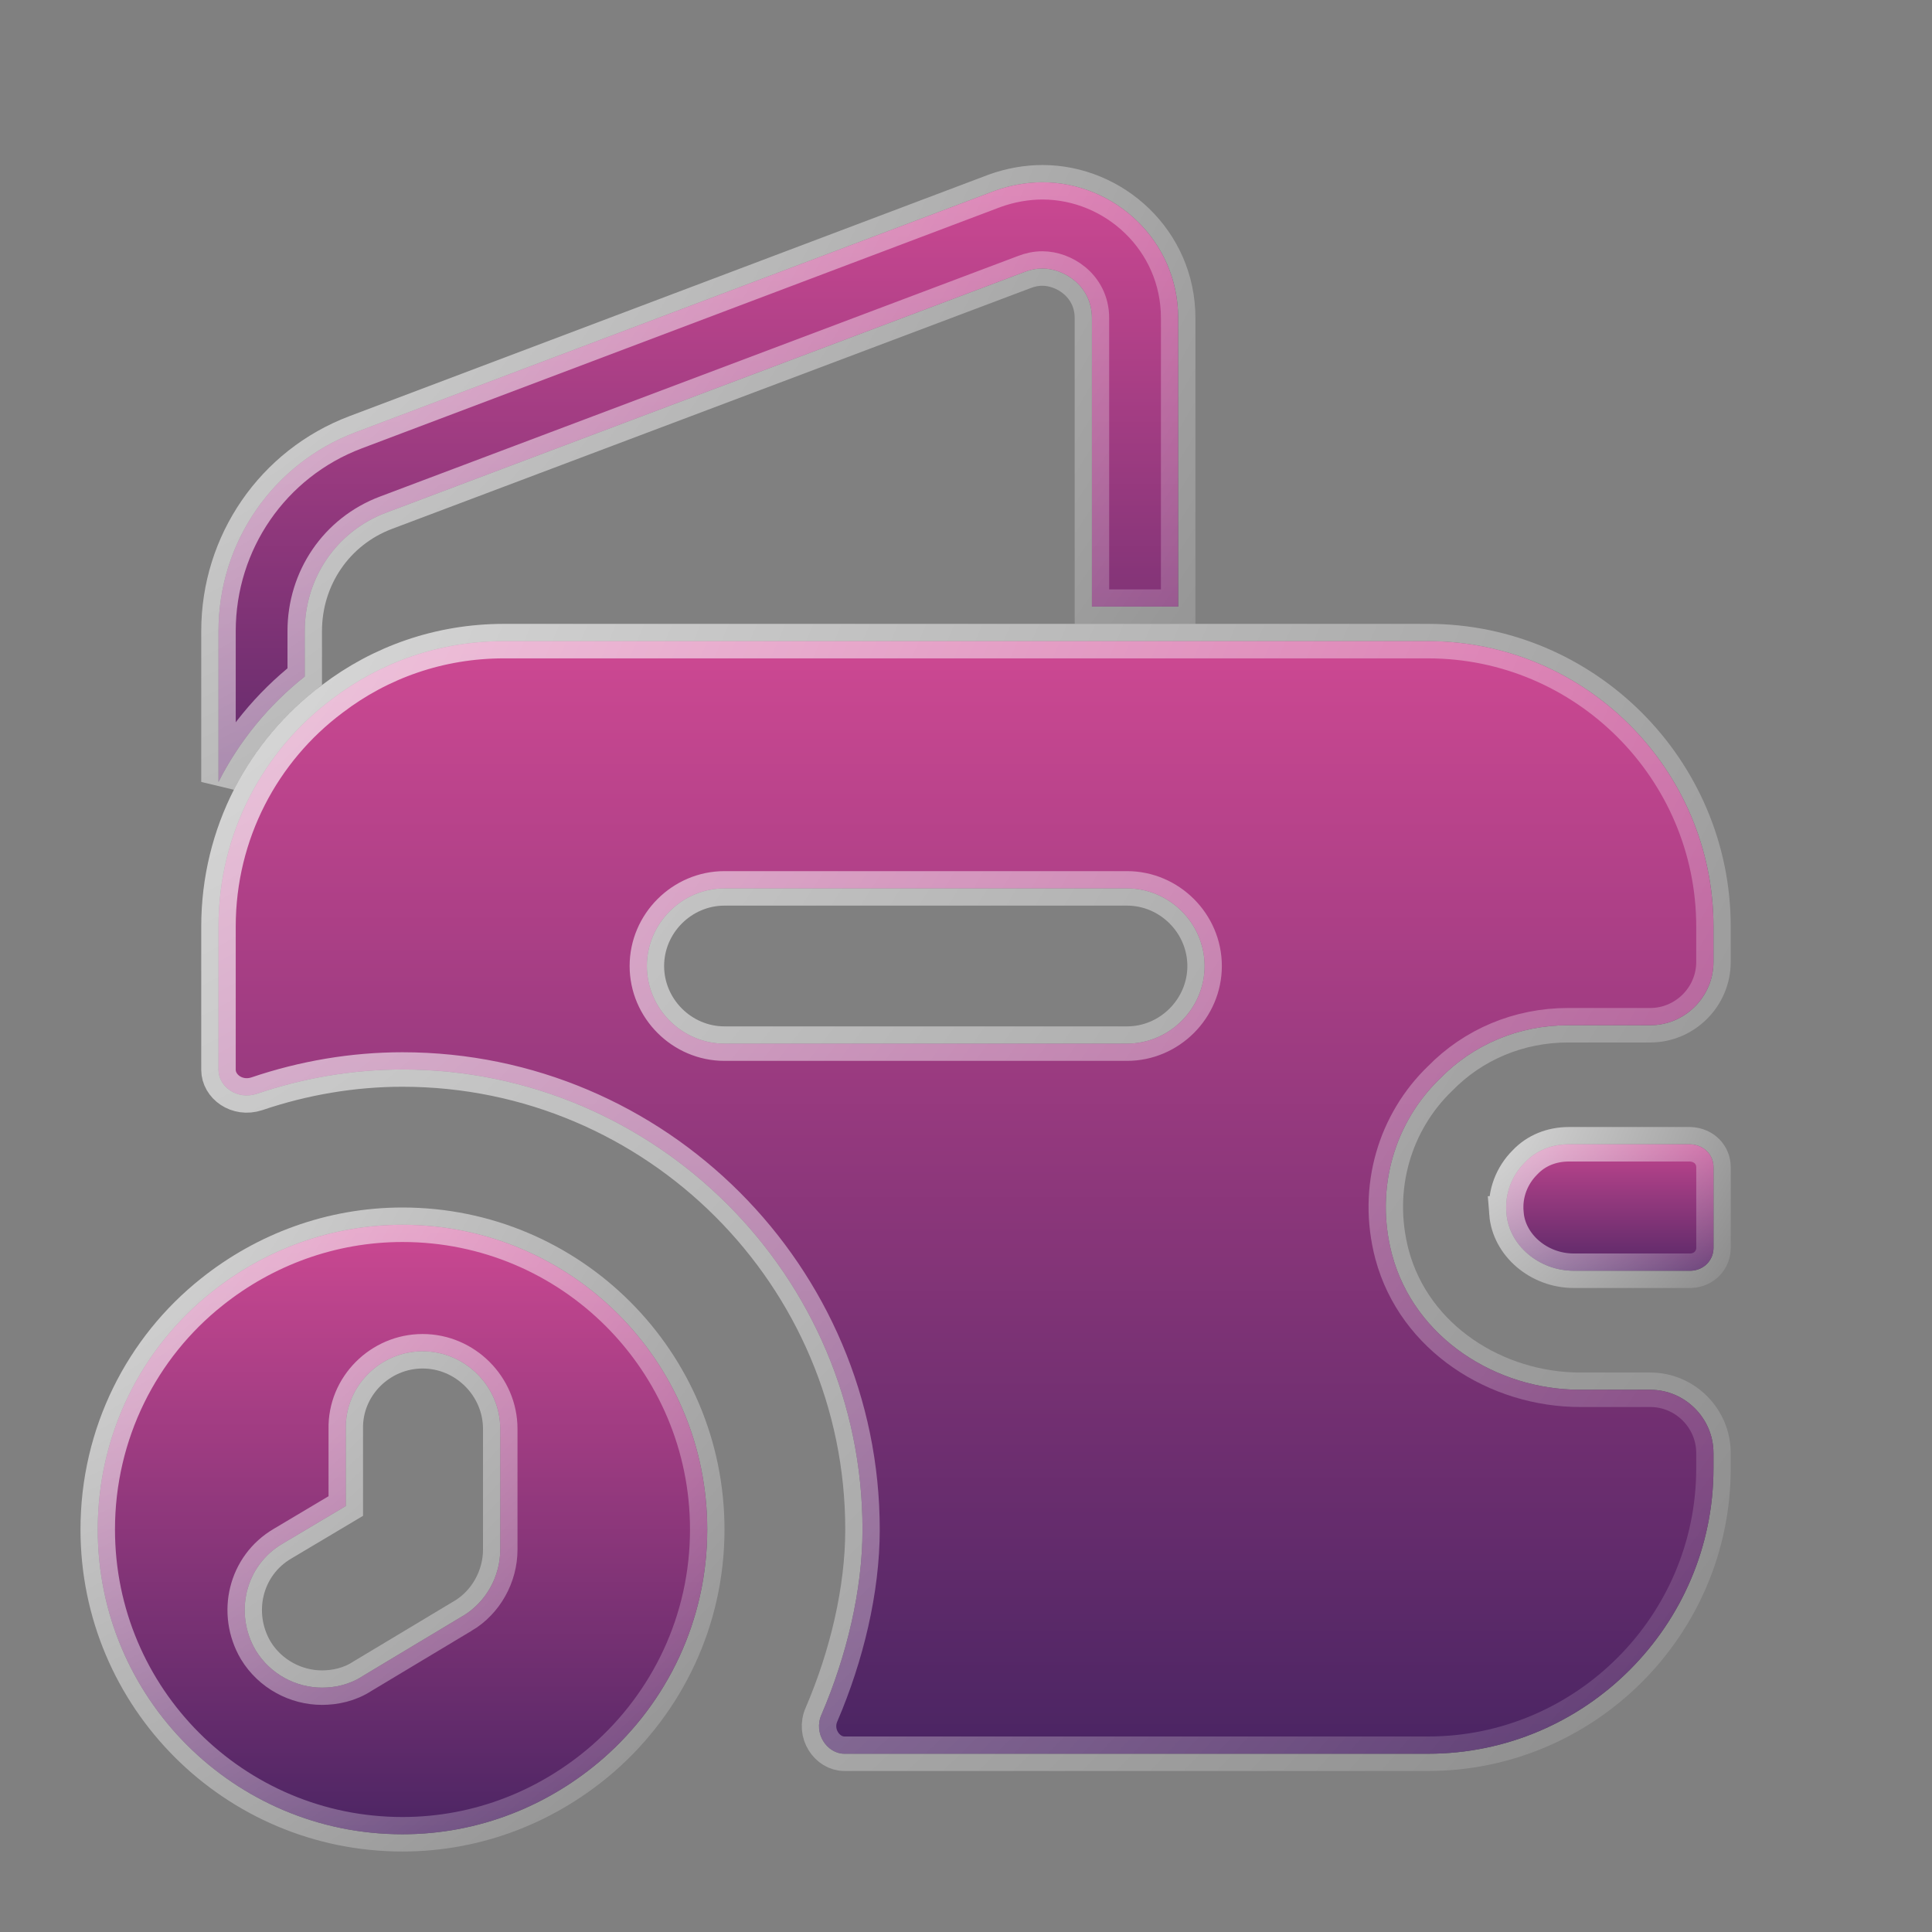 <svg width="56" height="56" viewBox="0 0 56 56" fill="none" xmlns="http://www.w3.org/2000/svg">
<rect x="0" y="0" width="56" height="56" fill="#808080" stroke="none"/>
<path d="M6.144 37.445L6.145 37.444C7.671 36.228 9.592 35.5 11.666 35.5C16.547 35.5 20.5 39.453 20.5 44.333C20.5 46.982 19.331 49.344 17.497 50.957C15.925 52.329 13.894 53.167 11.666 53.167C6.786 53.167 2.833 49.214 2.833 44.333C2.833 41.55 4.114 39.056 6.144 37.445ZM7.408 47.829L7.408 47.829L7.413 47.837C7.833 48.528 8.582 48.917 9.333 48.917C9.705 48.917 10.131 48.832 10.51 48.583L13.414 46.84C13.415 46.84 13.415 46.84 13.416 46.84C14.085 46.443 14.5 45.694 14.5 44.917L14.5 41.417C14.5 40.184 13.482 39.167 12.25 39.167C11.021 39.167 9.996 40.181 10.023 41.422L10.023 43.653L8.192 44.743C7.104 45.379 6.786 46.762 7.408 47.829Z" fill="#292D32"/>
<path d="M6.144 37.445L6.145 37.444C7.671 36.228 9.592 35.5 11.666 35.5C16.547 35.5 20.5 39.453 20.5 44.333C20.5 46.982 19.331 49.344 17.497 50.957C15.925 52.329 13.894 53.167 11.666 53.167C6.786 53.167 2.833 49.214 2.833 44.333C2.833 41.55 4.114 39.056 6.144 37.445ZM7.408 47.829L7.408 47.829L7.413 47.837C7.833 48.528 8.582 48.917 9.333 48.917C9.705 48.917 10.131 48.832 10.51 48.583L13.414 46.84C13.415 46.84 13.415 46.84 13.416 46.84C14.085 46.443 14.5 45.694 14.5 44.917L14.5 41.417C14.5 40.184 13.482 39.167 12.25 39.167C11.021 39.167 9.996 40.181 10.023 41.422L10.023 43.653L8.192 44.743C7.104 45.379 6.786 46.762 7.408 47.829Z" fill="url(#paint0_linear_402_14)"/>
<path d="M6.144 37.445L6.145 37.444C7.671 36.228 9.592 35.5 11.666 35.5C16.547 35.5 20.5 39.453 20.5 44.333C20.5 46.982 19.331 49.344 17.497 50.957C15.925 52.329 13.894 53.167 11.666 53.167C6.786 53.167 2.833 49.214 2.833 44.333C2.833 41.55 4.114 39.056 6.144 37.445ZM7.408 47.829L7.408 47.829L7.413 47.837C7.833 48.528 8.582 48.917 9.333 48.917C9.705 48.917 10.131 48.832 10.51 48.583L13.414 46.84C13.415 46.84 13.415 46.84 13.416 46.84C14.085 46.443 14.5 45.694 14.5 44.917L14.5 41.417C14.5 40.184 13.482 39.167 12.25 39.167C11.021 39.167 9.996 40.181 10.023 41.422L10.023 43.653L8.192 44.743C7.104 45.379 6.786 46.762 7.408 47.829Z" stroke="url(#paint1_radial_402_14)"/>
<path d="M8.833 19.61C7.796 20.431 6.939 21.472 6.333 22.665L6.333 18.293C6.333 15.723 7.909 13.437 10.303 12.531L28.827 5.532C29.285 5.366 29.763 5.283 30.216 5.283C32.289 5.283 34.15 6.965 34.15 9.217L34.15 17.583L31.65 17.583L31.65 9.217C31.65 8.736 31.43 8.367 31.142 8.129C30.868 7.902 30.522 7.783 30.216 7.783C30.033 7.783 29.855 7.82 29.686 7.887L11.187 14.862L11.187 14.862C9.751 15.404 8.833 16.76 8.833 18.293L8.833 19.61Z" fill="#292D32"/>
<path d="M8.833 19.61C7.796 20.431 6.939 21.472 6.333 22.665L6.333 18.293C6.333 15.723 7.909 13.437 10.303 12.531L28.827 5.532C29.285 5.366 29.763 5.283 30.216 5.283C32.289 5.283 34.15 6.965 34.15 9.217L34.15 17.583L31.65 17.583L31.65 9.217C31.65 8.736 31.43 8.367 31.142 8.129C30.868 7.902 30.522 7.783 30.216 7.783C30.033 7.783 29.855 7.82 29.686 7.887L11.187 14.862L11.187 14.862C9.751 15.404 8.833 16.76 8.833 18.293L8.833 19.61Z" fill="url(#paint2_linear_402_14)"/>
<path d="M8.833 19.61C7.796 20.431 6.939 21.472 6.333 22.665L6.333 18.293C6.333 15.723 7.909 13.437 10.303 12.531L28.827 5.532C29.285 5.366 29.763 5.283 30.216 5.283C32.289 5.283 34.15 6.965 34.15 9.217L34.15 17.583L31.65 17.583L31.65 9.217C31.65 8.736 31.43 8.367 31.142 8.129C30.868 7.902 30.522 7.783 30.216 7.783C30.033 7.783 29.855 7.82 29.686 7.887L11.187 14.862L11.187 14.862C9.751 15.404 8.833 16.76 8.833 18.293L8.833 19.61Z" stroke="url(#paint3_radial_402_14)"/>
<path d="M43.665 35.172L43.666 35.172L43.665 35.162C43.61 34.598 43.828 34.066 44.197 33.697L44.197 33.697L44.207 33.687C44.524 33.352 44.972 33.167 45.477 33.167L48.991 33.167C49.403 33.184 49.667 33.484 49.667 33.833L49.667 36.167C49.667 36.522 49.397 36.816 49.014 36.833L45.617 36.833C44.602 36.833 43.736 36.087 43.665 35.172Z" fill="#292D32"/>
<path d="M43.665 35.172L43.666 35.172L43.665 35.162C43.61 34.598 43.828 34.066 44.197 33.697L44.197 33.697L44.207 33.687C44.524 33.352 44.972 33.167 45.477 33.167L48.991 33.167C49.403 33.184 49.667 33.484 49.667 33.833L49.667 36.167C49.667 36.522 49.397 36.816 49.014 36.833L45.617 36.833C44.602 36.833 43.736 36.087 43.665 35.172Z" fill="url(#paint4_linear_402_14)"/>
<path d="M43.665 35.172L43.666 35.172L43.665 35.162C43.61 34.598 43.828 34.066 44.197 33.697L44.197 33.697L44.207 33.687C44.524 33.352 44.972 33.167 45.477 33.167L48.991 33.167C49.403 33.184 49.667 33.484 49.667 33.833L49.667 36.167C49.667 36.522 49.397 36.816 49.014 36.833L45.617 36.833C44.602 36.833 43.736 36.087 43.665 35.172Z" stroke="url(#paint5_radial_402_14)"/>
<path d="M9.632 20.257L9.632 20.257L9.636 20.254C11.021 19.199 12.735 18.583 14.606 18.583L41.393 18.583C45.947 18.583 49.666 22.303 49.666 26.857L49.666 27.883C49.666 28.891 48.84 29.717 47.833 29.717L45.453 29.717C44.015 29.717 42.698 30.282 41.741 31.262C40.45 32.505 39.836 34.414 40.349 36.364L40.35 36.367C41.002 38.793 43.379 40.283 45.803 40.283L47.833 40.283C48.84 40.283 49.666 41.109 49.666 42.117L49.666 42.56C49.666 47.114 45.947 50.833 41.393 50.833L24.476 50.833C23.973 50.833 23.568 50.244 23.813 49.693L23.813 49.693L23.816 49.687C24.537 48.005 25 46.094 25 44.333C25 36.987 19.012 31 11.666 31C10.234 31 8.804 31.243 7.447 31.703C6.869 31.895 6.333 31.492 6.333 31.01L6.333 26.857C6.333 24.15 7.631 21.753 9.632 20.257ZM21 30.25L32.666 30.25C33.899 30.25 34.916 29.233 34.916 28C34.916 26.767 33.899 25.75 32.666 25.75L21 25.75C19.767 25.75 18.75 26.767 18.75 28C18.75 29.233 19.767 30.25 21 30.25Z" fill="#292D32"/>
<path d="M9.632 20.257L9.632 20.257L9.636 20.254C11.021 19.199 12.735 18.583 14.606 18.583L41.393 18.583C45.947 18.583 49.666 22.303 49.666 26.857L49.666 27.883C49.666 28.891 48.84 29.717 47.833 29.717L45.453 29.717C44.015 29.717 42.698 30.282 41.741 31.262C40.45 32.505 39.836 34.414 40.349 36.364L40.35 36.367C41.002 38.793 43.379 40.283 45.803 40.283L47.833 40.283C48.84 40.283 49.666 41.109 49.666 42.117L49.666 42.56C49.666 47.114 45.947 50.833 41.393 50.833L24.476 50.833C23.973 50.833 23.568 50.244 23.813 49.693L23.813 49.693L23.816 49.687C24.537 48.005 25 46.094 25 44.333C25 36.987 19.012 31 11.666 31C10.234 31 8.804 31.243 7.447 31.703C6.869 31.895 6.333 31.492 6.333 31.01L6.333 26.857C6.333 24.15 7.631 21.753 9.632 20.257ZM21 30.25L32.666 30.25C33.899 30.25 34.916 29.233 34.916 28C34.916 26.767 33.899 25.75 32.666 25.75L21 25.75C19.767 25.75 18.75 26.767 18.75 28C18.75 29.233 19.767 30.25 21 30.25Z" fill="url(#paint6_linear_402_14)"/>
<path d="M9.632 20.257L9.632 20.257L9.636 20.254C11.021 19.199 12.735 18.583 14.606 18.583L41.393 18.583C45.947 18.583 49.666 22.303 49.666 26.857L49.666 27.883C49.666 28.891 48.84 29.717 47.833 29.717L45.453 29.717C44.015 29.717 42.698 30.282 41.741 31.262C40.45 32.505 39.836 34.414 40.349 36.364L40.35 36.367C41.002 38.793 43.379 40.283 45.803 40.283L47.833 40.283C48.84 40.283 49.666 41.109 49.666 42.117L49.666 42.56C49.666 47.114 45.947 50.833 41.393 50.833L24.476 50.833C23.973 50.833 23.568 50.244 23.813 49.693L23.813 49.693L23.816 49.687C24.537 48.005 25 46.094 25 44.333C25 36.987 19.012 31 11.666 31C10.234 31 8.804 31.243 7.447 31.703C6.869 31.895 6.333 31.492 6.333 31.01L6.333 26.857C6.333 24.15 7.631 21.753 9.632 20.257ZM21 30.25L32.666 30.25C33.899 30.25 34.916 29.233 34.916 28C34.916 26.767 33.899 25.75 32.666 25.75L21 25.75C19.767 25.75 18.75 26.767 18.75 28C18.75 29.233 19.767 30.25 21 30.25Z" stroke="url(#paint7_radial_402_14)"/>
<defs>
<linearGradient id="paint0_linear_402_14" x1="11.666" y1="35" x2="11.666" y2="53.667" gradientUnits="userSpaceOnUse">
<stop stop-color="#CF4993"/>
<stop offset="1" stop-color="#482462"/>
</linearGradient>
<radialGradient id="paint1_radial_402_14" cx="0" cy="0" r="1" gradientUnits="userSpaceOnUse" gradientTransform="translate(2.333 35) rotate(47.959) scale(30.537 51.478)">
<stop stop-color="white" stop-opacity="0.7"/>
<stop offset="1" stop-color="white" stop-opacity="0"/>
</radialGradient>
<linearGradient id="paint2_linear_402_14" x1="20.241" y1="4.783" x2="20.241" y2="26.857" gradientUnits="userSpaceOnUse">
<stop stop-color="#CF4993"/>
<stop offset="1" stop-color="#482462"/>
</linearGradient>
<radialGradient id="paint3_radial_402_14" cx="0" cy="0" r="1" gradientUnits="userSpaceOnUse" gradientTransform="translate(5.833 4.783) rotate(40.348) scale(41.421 69.278)">
<stop stop-color="white" stop-opacity="0.7"/>
<stop offset="1" stop-color="white" stop-opacity="0"/>
</radialGradient>
<linearGradient id="paint4_linear_402_14" x1="46.662" y1="32.667" x2="46.662" y2="37.333" gradientUnits="userSpaceOnUse">
<stop stop-color="#CF4993"/>
<stop offset="1" stop-color="#482462"/>
</linearGradient>
<radialGradient id="paint5_radial_402_14" cx="0" cy="0" r="1" gradientUnits="userSpaceOnUse" gradientTransform="translate(43.156 32.667) rotate(36.435) scale(9.546 15.461)">
<stop stop-color="white" stop-opacity="0.7"/>
<stop offset="1" stop-color="white" stop-opacity="0"/>
</radialGradient>
<linearGradient id="paint6_linear_402_14" x1="28" y1="18.083" x2="28" y2="51.333" gradientUnits="userSpaceOnUse">
<stop stop-color="#CF4993"/>
<stop offset="1" stop-color="#482462"/>
</linearGradient>
<radialGradient id="paint7_radial_402_14" cx="0" cy="0" r="1" gradientUnits="userSpaceOnUse" gradientTransform="translate(5.833 18.083) rotate(39.752) scale(63.171 105.272)">
<stop stop-color="white" stop-opacity="0.7"/>
<stop offset="1" stop-color="white" stop-opacity="0"/>
</radialGradient>
</defs>
</svg>
